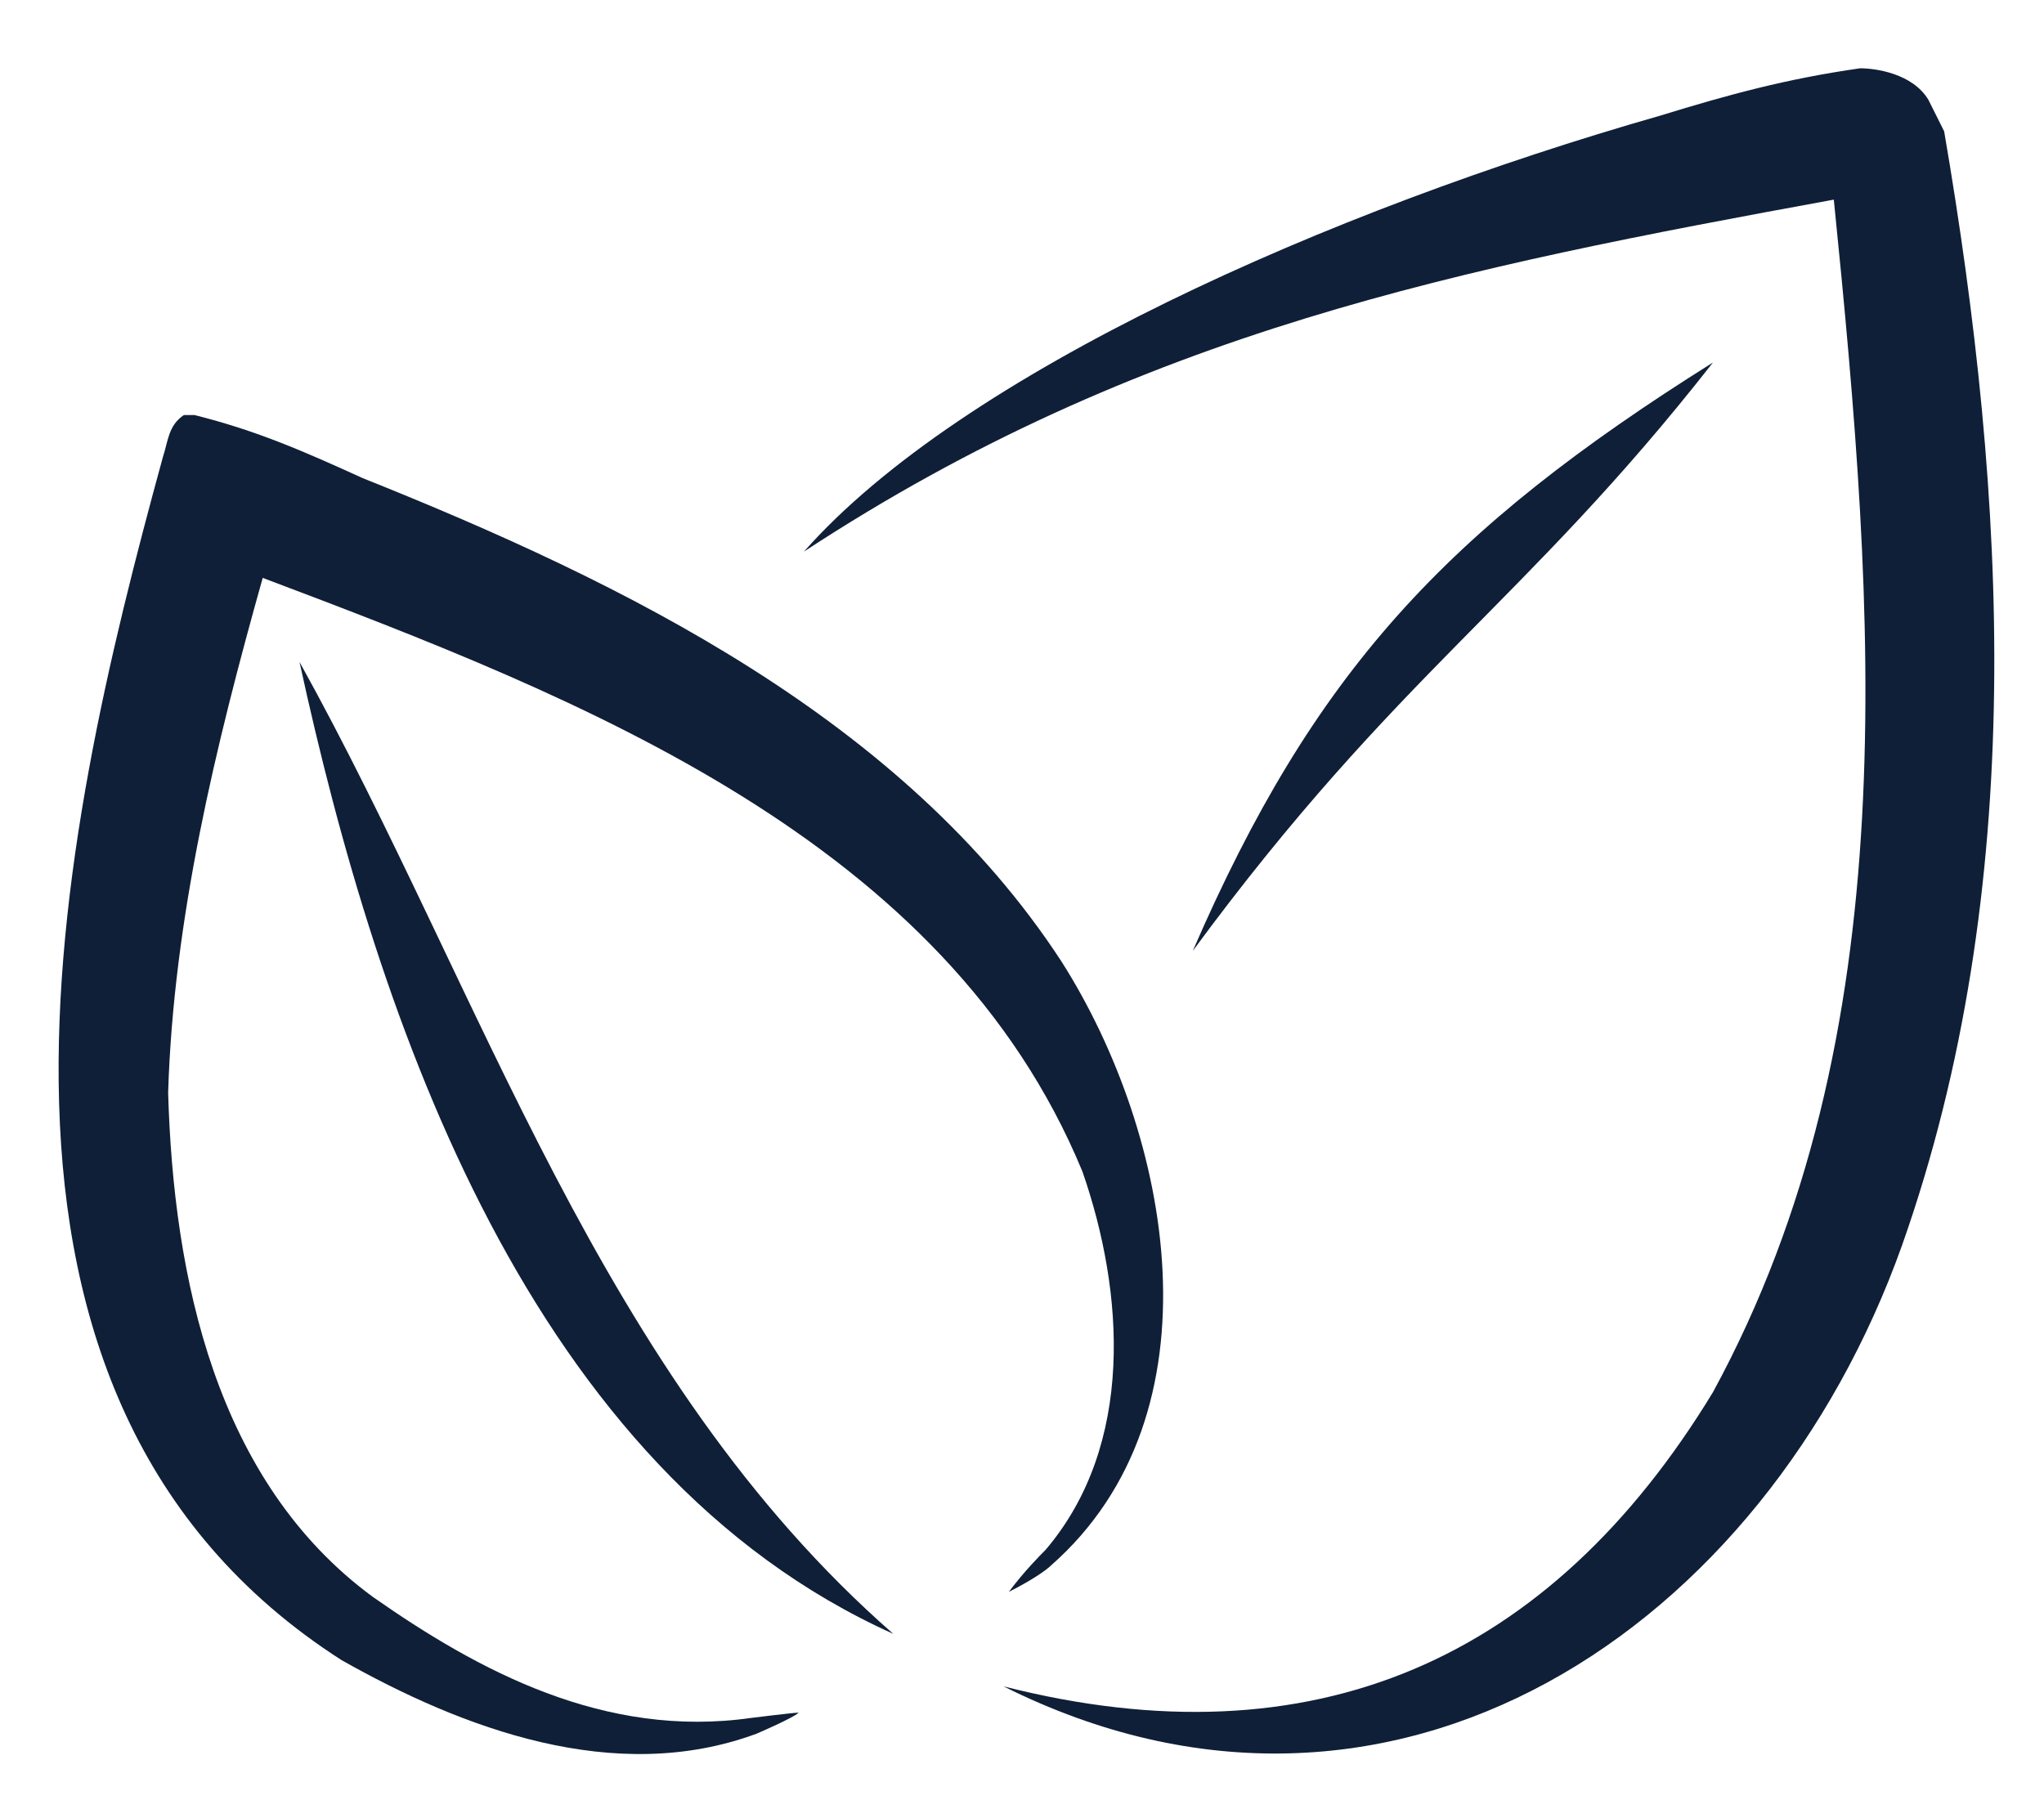 <?xml version="1.0" encoding="utf-8"?>
<!-- Generator: Adobe Illustrator 26.5.0, SVG Export Plug-In . SVG Version: 6.00 Build 0)  -->
<svg version="1.1" id="Ebene_1" xmlns="http://www.w3.org/2000/svg" xmlns:xlink="http://www.w3.org/1999/xlink" x="0px" y="0px"
	 viewBox="0 0 38.9 34.6" style="enable-background:new 0 0 38.9 34.6;" xml:space="preserve">
<style type="text/css">
	.st0{fill:#0F1F37;}
</style>
<g>
	<g>
		<path class="st0" d="M19.9,29.5c1.7-2,1.5-4.9,0.7-7.2C18,16,11.1,13.3,5,11c-0.9,3.2-1.7,6.5-1.8,9.8c0.1,3.5,0.9,7.4,3.9,9.6
			c2,1.4,4.4,2.7,7.2,2.3c0,0,0.8-0.1,0.9-0.1c-0.1,0.1-0.8,0.4-0.8,0.4c-2.7,1-5.6-0.1-7.9-1.4c-7.8-5-5.4-15.6-3.4-22.9
			c0.1-0.3,0.1-0.6,0.4-0.8c0.1,0,0.2,0,0.2,0c1.2,0.3,2.1,0.7,3.2,1.2c5,2,10.3,4.6,13.3,9.2c2.1,3.3,3.1,8.6-0.2,11.5
			c-0.1,0.1-0.4,0.3-0.8,0.5C19.5,29.9,19.8,29.6,19.9,29.5z"/>
		<path class="st0" d="M32.6,6.9c-3.6,4.6-6,5.9-9.9,11.2C25,12.8,27.5,10.1,32.6,6.9L32.6,6.9z"/>
		<path class="st0" d="M17,31.1C10.1,28,7.2,19.5,5.7,12.6C9.2,18.9,11.4,26.2,17,31.1L17,31.1z"/>
	</g>
	<path class="st0" d="M15.3,10.5c3-3.4,10-6.5,16.3-8.3c1.3-0.4,2.4-0.7,3.8-0.9c0.3,0,1,0.1,1.3,0.6c0.1,0.2,0.2,0.4,0.3,0.6
		c1.2,7,1.6,14.4-0.8,21.2c-2.6,7.3-9.7,12.1-17.1,8.4c5.9,1.5,10.4-0.5,13.5-5.6c3.7-6.8,3.1-14.8,2.3-22.7
		C27.8,5.1,21.7,6.3,15.3,10.5z"/>
</g>
</svg>

